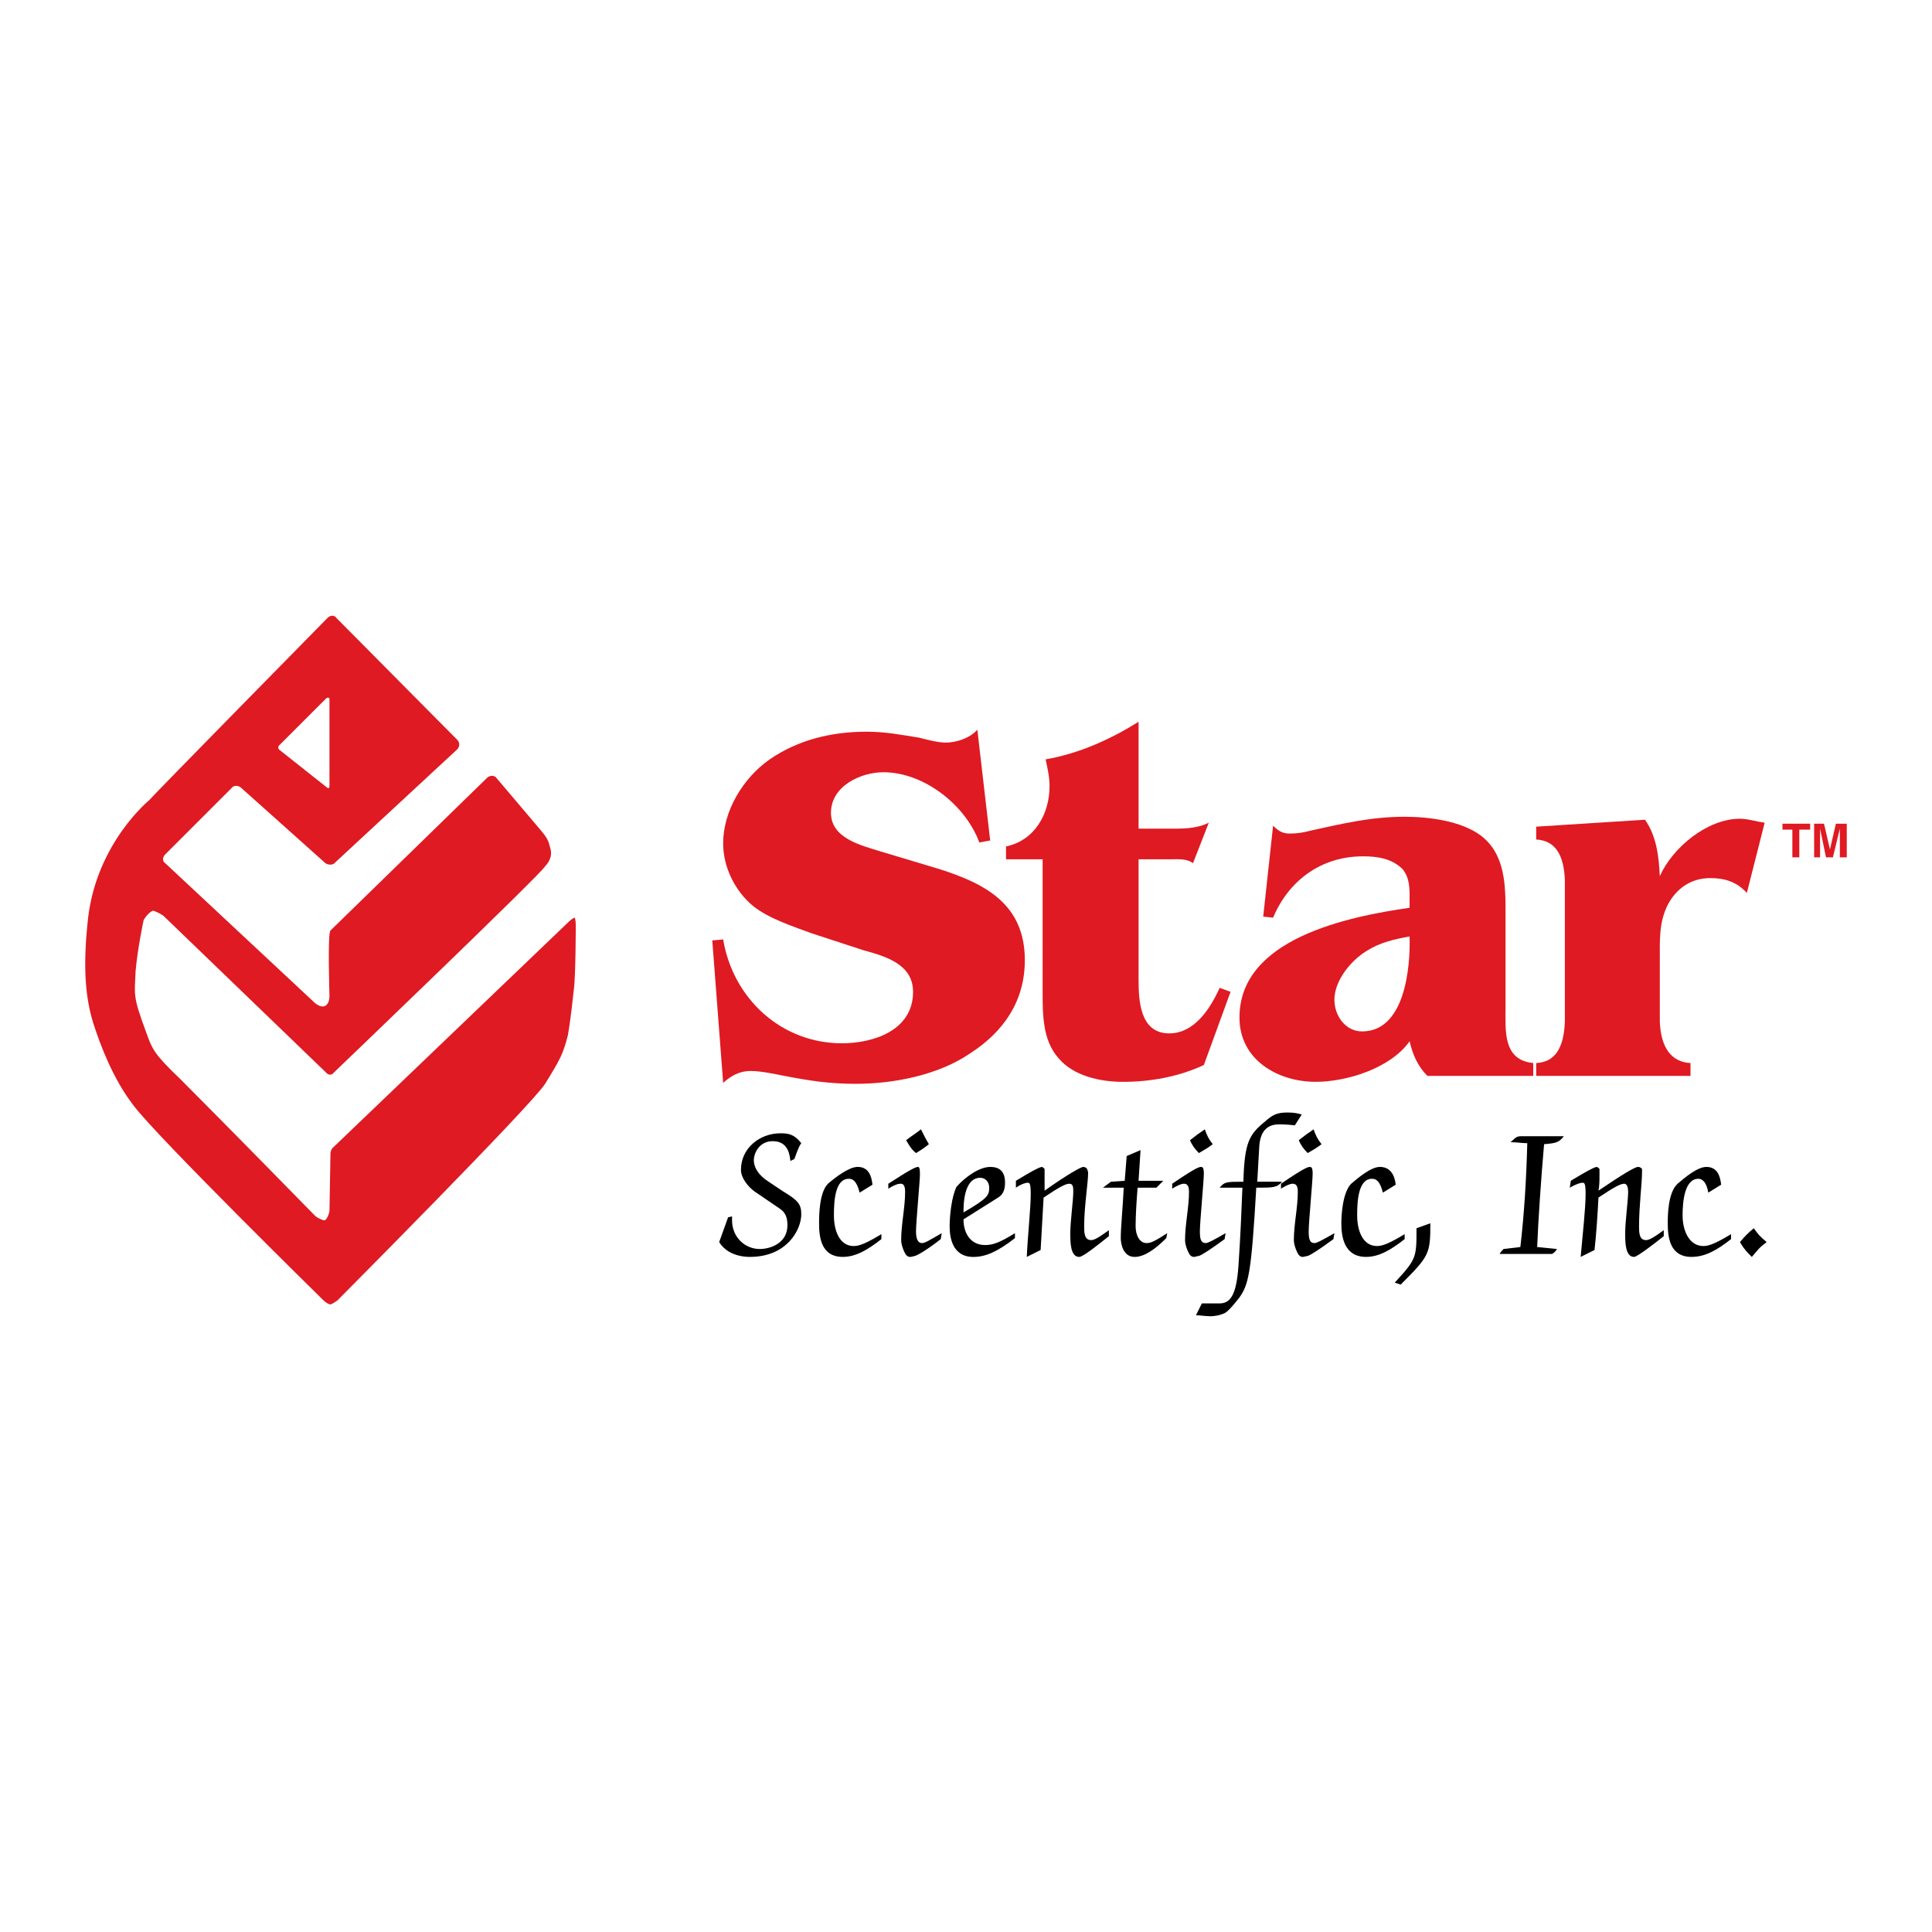 <?xml version="1.0" encoding="utf-8"?>
<!-- Generator: Adobe Illustrator 13.0.0, SVG Export Plug-In . SVG Version: 6.00 Build 14948)  -->
<!DOCTYPE svg PUBLIC "-//W3C//DTD SVG 1.0//EN" "http://www.w3.org/TR/2001/REC-SVG-20010904/DTD/svg10.dtd">
<svg version="1.0" id="Layer_1" xmlns="http://www.w3.org/2000/svg" xmlns:xlink="http://www.w3.org/1999/xlink" x="0px" y="0px"
	 width="192.756px" height="192.756px" viewBox="0 0 192.756 192.756" enable-background="new 0 0 192.756 192.756"
	 xml:space="preserve">
<g>
	<polygon fill-rule="evenodd" clip-rule="evenodd" fill="#FFFFFF" points="0,0 192.756,0 192.756,192.756 0,192.756 0,0 	"/>
	<path fill-rule="evenodd" clip-rule="evenodd" fill="#DF1A22" d="M57.345,91.555c-0.099,0-0.395,0.198-0.69,0.494l-23.487,22.5
		c-0.099,0.098-0.197,0.395-0.197,0.492l-0.099,5.725c0,0.295-0.296,0.986-0.494,0.986c-0.197,0-0.592-0.197-0.888-0.395
		c0,0-8.783-8.98-13.52-13.717c-2.566-2.467-2.763-2.861-3.454-4.836c-1.283-3.453-1.085-3.553-0.987-5.921
		c0.198-2.27,0.79-5.033,0.79-5.033c0.099-0.296,0.691-0.987,0.987-0.987c0.296,0.099,0.691,0.296,0.987,0.494l16.381,15.789
		c0.197,0.1,0.395,0.1,0.493,0c0,0,21.217-20.329,21.217-20.723c0,0,0.888-0.79,0.494-1.875c-0.197-0.888-0.395-1.086-1.48-2.368
		c-1.085-1.283-3.848-4.54-3.848-4.54c-0.198-0.296-0.592-0.296-0.889-0.099L32.97,92.838c-0.296,0.197-0.099,6.514-0.099,6.514
		c0,1.084-0.691,1.381-1.48,0.689L16.49,86.127c-0.296-0.197-0.296-0.592,0-0.888l6.612-6.612c0.197-0.296,0.69-0.296,0.986,0
		l8.388,7.5c0.296,0.197,0.79,0.197,0.987-0.099l12.138-11.25c0.296-0.296,0.296-0.691,0-0.987L33.562,61.654
		c-0.198-0.296-0.592-0.296-0.888,0c0,0-17.566,17.862-17.763,18.158c0,0-5.23,4.243-6.119,11.743
		c-0.592,5.23-0.197,8.191,0.494,10.461c0.691,2.17,1.974,5.625,4.046,8.289c2.369,3.158,18.849,19.342,18.849,19.342
		c0.296,0.297,0.592,0.494,0.79,0.494c0.099,0,0.395-0.197,0.691-0.395c0,0,19.342-19.441,20.723-21.613
		c1.579-2.564,1.777-2.959,2.27-4.834c0.296-1.678,0.493-3.652,0.592-4.541c0.197-1.381,0.197-6.512,0.197-6.512
		C57.443,91.851,57.345,91.555,57.345,91.555L57.345,91.555z M27.838,74.384l4.737-4.737c0.197-0.099,0.296,0,0.296,0.099v8.685
		c0,0.197-0.099,0.296-0.296,0.099l-4.737-3.75C27.74,74.68,27.74,74.482,27.838,74.384L27.838,74.384z"/>
	<path fill-rule="evenodd" clip-rule="evenodd" fill="#DF1A22" d="M98.792,83.857l-1.085,0.197c-1.381-3.75-5.526-7.006-9.572-7.006
		c-2.27,0-5.23,1.382-5.23,4.046c0,2.566,3.059,3.257,4.934,3.849l5.921,1.776c4.638,1.48,8.487,3.553,8.487,9.079
		c0,4.045-2.072,7.106-5.428,9.276c-3.158,2.172-7.599,3.059-11.447,3.059c-2.565,0-4.54-0.295-7.105-0.789
		c-0.987-0.197-2.368-0.492-3.355-0.492c-1.184,0-1.974,0.492-2.763,1.184l-1.085-14.211l1.085-0.099
		c0.987,5.921,5.822,10.362,11.842,10.362c3.158,0,7.105-1.283,7.105-5.133c0-2.762-2.763-3.551-4.934-4.144l-5.132-1.678
		c-1.875-0.691-4.342-1.48-5.921-2.763c-1.776-1.48-2.96-3.849-2.96-6.217c0-3.256,1.974-6.513,4.638-8.388
		c2.862-1.974,6.217-2.763,9.671-2.763c1.875,0,3.355,0.296,5.23,0.592c0.79,0.197,1.875,0.494,2.664,0.494
		c0.987,0,2.369-0.395,3.158-1.283L98.792,83.857L98.792,83.857z"/>
	<path fill-rule="evenodd" clip-rule="evenodd" fill="#DF1A22" d="M113.595,82.673h3.849c1.678,0,2.565-0.296,3.158-0.592
		l-1.579,4.046c-0.593-0.494-1.579-0.395-2.27-0.395h-3.158v11.941c0,2.072,0.099,5.428,3.059,5.428
		c2.468,0,4.047-2.369,5.033-4.541l1.086,0.395l-2.665,7.303c-2.565,1.186-5.328,1.678-8.092,1.678c-2.27,0-4.935-0.592-6.414-2.367
		c-1.579-1.777-1.579-4.342-1.579-6.613V85.732h-3.651V84.45c2.861-0.592,4.342-3.257,4.342-6.02c0-0.889-0.197-1.777-0.395-2.665
		c3.355-0.592,6.414-1.974,9.276-3.75V82.673L113.595,82.673z"/>
	<path fill-rule="evenodd" clip-rule="evenodd" fill="#DF1A22" d="M140.634,90.173c0-1.283,0.099-2.467-0.69-3.454
		c-1.086-1.085-2.565-1.283-3.947-1.283c-4.145,0-7.401,2.368-8.98,6.118l-0.987-0.099l0.987-9.079
		c0.493,0.493,0.889,0.789,1.678,0.789c0.69,0,1.382-0.099,2.072-0.296c3.158-0.69,6.02-1.381,9.375-1.381
		c2.368,0,5.625,0.395,7.599,1.875c2.467,1.875,2.467,5.033,2.467,7.796v9.275c0,2.369-0.296,5.33,2.764,5.625v1.283h-10.56
		c-0.986-0.986-1.48-2.17-1.776-3.453c-1.875,2.664-6.217,4.045-9.375,4.045c-3.75,0-7.599-2.17-7.599-6.414
		c0-7.895,10.855-10.065,16.974-10.954V90.173L140.634,90.173z M136.292,94.91c-1.579,0.987-3.158,2.961-3.158,4.836
		c0,1.578,1.086,3.158,2.764,3.158c4.243,0,4.835-6.317,4.736-9.475C139.055,93.726,137.674,94.022,136.292,94.91L136.292,94.91z"/>
	<path fill-rule="evenodd" clip-rule="evenodd" fill="#DF1A22" d="M165.601,101.916c0.099,2.664,1.185,4.047,3.06,4.145v1.283
		h-15.395v-1.283c1.875-0.098,2.763-1.48,2.861-4.145V87.805c-0.099-2.565-0.986-3.947-2.861-4.046v-1.283l10.855-0.691
		c1.184,1.677,1.381,3.75,1.479,5.625c1.283-2.862,4.737-5.724,7.994-5.724c0.789,0,1.677,0.296,2.467,0.395l-1.776,7.006
		c-0.987-1.085-2.171-1.48-3.651-1.48c-1.875,0-3.355,0.987-4.243,2.665c-0.889,1.776-0.79,3.552-0.79,5.526V101.916
		L165.601,101.916z"/>
	<path fill-rule="evenodd" clip-rule="evenodd" d="M72.641,121.455l0.395-0.098v0.395c0,1.678,1.283,2.861,2.763,2.861
		c1.085,0,2.763-0.592,2.763-2.367c0-0.791-0.197-1.283-0.79-1.678l-2.467-1.678c-0.69-0.494-1.381-1.383-1.381-2.172
		c0-2.17,1.875-3.65,3.947-3.65c0.79,0,1.382,0.098,2.072,0.986c-0.296,0.395-0.493,1.086-0.69,1.578l-0.395,0.197
		c-0.099-1.084-0.493-1.973-1.776-1.973c-1.381,0-1.875,1.283-1.875,1.875c0,0.691,0.395,1.48,1.48,2.17l1.48,0.988
		c1.48,0.887,1.776,1.283,1.776,2.27c0,1.48-1.381,4.242-5.131,4.242c-1.283,0-2.467-0.492-3.059-1.479L72.641,121.455
		L72.641,121.455z"/>
	<path fill-rule="evenodd" clip-rule="evenodd" d="M85.766,118.988c-0.296-1.184-0.691-1.381-1.086-1.381
		c-1.381,0-1.48,2.27-1.48,3.65c0,1.58,0.592,3.061,1.974,3.061c0.592,0,1.283-0.297,2.763-1.186v0.494
		c-1.382,1.086-2.566,1.775-3.849,1.775c-2.171,0-2.368-1.973-2.368-3.355c0-0.689,0-3.059,0.888-3.947
		c0.691-0.592,2.072-1.676,2.96-1.676c1.086,0,1.382,0.887,1.48,1.775L85.766,118.988L85.766,118.988z"/>
	<path fill-rule="evenodd" clip-rule="evenodd" d="M88.627,118.1c2.27-1.479,2.763-1.676,2.961-1.676
		c0.099,0,0.197,0.098,0.197,0.689c0,0.691-0.395,4.836-0.395,5.725c0,0.789,0.198,1.184,0.592,1.184
		c0.296,0,0.592-0.197,1.974-0.986l-0.099,0.592c-1.381,1.086-2.27,1.578-2.566,1.678c-0.099,0-0.296,0.098-0.493,0.098
		c-0.198,0-0.296-0.098-0.395-0.197c-0.099-0.098-0.493-0.887-0.493-1.479c0-1.58,0.395-3.258,0.395-4.836
		c0-0.592-0.197-0.791-0.395-0.791s-0.493,0-1.283,0.494V118.1L88.627,118.1z M91.391,115.041c-0.493-0.395-0.69-0.789-0.987-1.283
		c0.494-0.395,0.987-0.689,1.48-1.084c0.296,0.592,0.494,0.986,0.79,1.48C92.18,114.549,91.884,114.746,91.391,115.041
		L91.391,115.041z"/>
	<path fill-rule="evenodd" clip-rule="evenodd" d="M98.693,118.496c0,0.789-0.197,1.084-2.565,2.467c0-0.691,0-3.455,1.678-3.455
		C98.299,117.508,98.693,117.902,98.693,118.496L98.693,118.496z M101.26,123.035c-1.58,0.986-2.271,1.184-2.961,1.184
		c-1.48,0-2.171-1.184-2.171-2.566l3.453-2.17c0.494-0.297,0.691-0.789,0.691-1.48c0-1.086-0.493-1.578-1.48-1.578
		c-1.085,0-2.467,0.986-3.355,1.973c-0.494,0.986-0.691,2.861-0.691,3.947c0,0.986,0.197,3.059,2.368,3.059
		c1.185,0,2.368-0.492,4.146-1.875V123.035L101.26,123.035z"/>
	<path fill-rule="evenodd" clip-rule="evenodd" d="M101.358,117.805c1.479-0.889,2.171-1.283,2.565-1.381
		c0.099,0,0.197,0.098,0.296,0.197c0,0.395,0,0.098,0,0.689c0,0.395,0,0.988,0,1.48c2.368-1.678,3.651-2.367,3.849-2.367
		s0.296,0.098,0.395,0.197c0,0.098,0.099,0.197,0.099,0.395c0,0.986-0.395,3.355-0.395,5.328c0,0.592,0,1.383,0.69,1.383
		c0.296,0,0.691-0.199,1.776-0.988v0.592c-0.986,0.791-2.565,2.072-2.96,2.072c-0.889,0-0.889-1.479-0.889-2.367
		c0-1.186,0.296-3.258,0.296-4.145c0-0.395,0-0.791-0.395-0.791s-1.085,0.396-2.565,1.383c-0.099,1.775-0.197,3.453-0.296,5.23
		l-1.382,0.689c0.099-2.17,0.395-4.934,0.395-6.217c0-1.086-0.099-1.184-0.296-1.184s-0.592,0.098-1.184,0.494V117.805
		L101.358,117.805z"/>
	<path fill-rule="evenodd" clip-rule="evenodd" d="M112.41,115.338l1.382-0.592l-0.197,3.059h2.467l-0.69,0.691h-1.875
		c-0.099,1.281-0.197,2.762-0.197,3.848c0,0.889,0.395,1.678,1.085,1.678c0.396,0,0.691-0.098,2.072-0.986l-0.099,0.492
		c-1.085,1.086-2.171,1.875-3.157,1.875c-1.185,0-1.382-1.381-1.382-1.875c0-1.084,0.197-2.959,0.296-5.031h-2.072l0.79-0.594
		l1.381-0.098L112.41,115.338L112.41,115.338z"/>
	<path fill-rule="evenodd" clip-rule="evenodd" d="M116.95,118.1c2.171-1.479,2.664-1.676,2.861-1.676s0.296,0.098,0.296,0.689
		c0,0.691-0.395,4.836-0.395,5.725c0,0.789,0.099,1.184,0.592,1.184c0.198,0,0.593-0.197,1.974-0.986l-0.099,0.592
		c-1.479,1.086-2.27,1.578-2.565,1.678c-0.099,0-0.395,0.098-0.493,0.098c-0.197,0-0.296-0.098-0.395-0.197
		c-0.1-0.098-0.494-0.887-0.494-1.479c0-1.58,0.395-3.258,0.395-4.836c0-0.592-0.197-0.791-0.493-0.791
		c-0.099,0-0.395,0-1.184,0.494V118.1L116.95,118.1z M119.614,115.041c-0.395-0.395-0.69-0.789-0.888-1.283
		c0.493-0.395,0.888-0.689,1.479-1.084c0.198,0.592,0.396,0.986,0.79,1.48C120.503,114.549,120.107,114.746,119.614,115.041
		L119.614,115.041z"/>
	<path fill-rule="evenodd" clip-rule="evenodd" d="M119.91,130.041h1.776c1.086,0,1.678-0.889,1.875-3.75s0.296-5.328,0.395-7.795
		c-0.986,0-1.974,0-2.27,0c0.493-0.594,0.69-0.594,2.368-0.594c0.1-3.945,0.593-4.736,2.171-6.02
		c0.79-0.689,1.185-0.887,2.271-0.887c0.69,0,0.986,0.098,1.381,0.197l-0.69,1.084c-0.789-0.098-1.382-0.098-1.579-0.098
		c-0.789,0-1.875,0.297-1.974,2.27l-0.197,3.453h2.468c-0.494,0.594-0.889,0.594-2.566,0.594c-0.493,8.684-0.789,9.67-1.678,10.953
		c-1.086,1.381-1.382,1.578-1.776,1.678c-0.197,0.098-0.789,0.197-1.085,0.197c-0.494,0-1.086-0.1-1.48-0.1L119.91,130.041
		L119.91,130.041z"/>
	<path fill-rule="evenodd" clip-rule="evenodd" d="M127.805,118.1c2.172-1.479,2.665-1.676,2.862-1.676s0.296,0.098,0.296,0.689
		c0,0.691-0.395,4.836-0.395,5.725c0,0.789,0.099,1.184,0.592,1.184c0.197,0,0.592-0.197,1.974-0.986l-0.099,0.592
		c-1.48,1.086-2.27,1.578-2.565,1.678c-0.099,0-0.395,0.098-0.493,0.098c-0.198,0-0.297-0.098-0.396-0.197
		c-0.099-0.098-0.493-0.887-0.493-1.479c0-1.58,0.395-3.258,0.395-4.836c0-0.592-0.197-0.791-0.493-0.791
		c-0.099,0-0.395,0-1.185,0.494V118.1L127.805,118.1z M130.47,115.041c-0.395-0.395-0.691-0.789-0.889-1.283
		c0.494-0.395,0.889-0.689,1.48-1.084c0.197,0.592,0.395,0.986,0.79,1.48C131.357,114.549,130.963,114.746,130.47,115.041
		L130.47,115.041z"/>
	<path fill-rule="evenodd" clip-rule="evenodd" d="M137.97,118.988c-0.296-1.184-0.691-1.381-1.086-1.381
		c-1.382,0-1.48,2.27-1.48,3.65c0,1.58,0.593,3.061,1.975,3.061c0.592,0,1.282-0.297,2.763-1.186v0.494
		c-1.382,1.086-2.565,1.775-3.849,1.775c-2.171,0-2.467-1.973-2.467-3.355c0-0.689,0.099-3.059,0.986-3.947
		c0.69-0.592,1.974-1.676,2.862-1.676c1.085,0,1.479,0.887,1.578,1.775L137.97,118.988L137.97,118.988z"/>
	<path fill-rule="evenodd" clip-rule="evenodd" d="M139.153,127.969c2.172-2.369,2.172-2.467,2.172-5.428l1.381-0.494
		c0,3.061-0.099,3.258-2.96,6.119L139.153,127.969L139.153,127.969z"/>
	<path fill-rule="evenodd" clip-rule="evenodd" d="M151.687,124.416c0.395-3.453,0.592-6.711,0.69-10.361
		c-0.592,0-0.986-0.098-1.677-0.098c0.296-0.199,0.493-0.594,0.986-0.594c0.69,0,2.665,0,4.342,0
		c-0.493,0.594-0.69,0.691-1.974,0.791c-0.296,3.354-0.592,7.695-0.69,10.262l1.974,0.197c-0.099,0.197-0.296,0.395-0.493,0.494
		h-5.23c0.099-0.197,0.296-0.395,0.395-0.494L151.687,124.416L151.687,124.416z"/>
	<path fill-rule="evenodd" clip-rule="evenodd" d="M156.72,117.805c1.479-0.889,2.171-1.283,2.565-1.381
		c0.099,0,0.197,0.098,0.296,0.197c0,0.395,0,0.098,0,0.689c0,0.395,0,0.988-0.099,1.48c2.467-1.678,3.651-2.367,3.947-2.367
		c0.197,0,0.296,0.098,0.395,0.197c0,0.098,0,0.197,0,0.395c0,0.986-0.296,3.355-0.296,5.328c0,0.592,0,1.383,0.691,1.383
		c0.296,0,0.69-0.199,1.775-0.988v0.592c-0.986,0.791-2.664,2.072-2.96,2.072c-0.889,0-0.889-1.479-0.889-2.367
		c0-1.186,0.296-3.258,0.296-4.145c0-0.395-0.099-0.791-0.395-0.791c-0.395,0-1.085,0.396-2.565,1.383
		c-0.099,1.775-0.197,3.453-0.395,5.23l-1.382,0.689c0.197-2.17,0.493-4.934,0.493-6.217c0-1.086-0.099-1.184-0.296-1.184
		s-0.592,0.098-1.282,0.494L156.72,117.805L156.72,117.805z"/>
	<path fill-rule="evenodd" clip-rule="evenodd" d="M170.437,118.988c-0.197-1.184-0.691-1.381-0.987-1.381
		c-1.381,0-1.578,2.27-1.578,3.65c0,1.58,0.69,3.061,2.072,3.061c0.592,0,1.282-0.297,2.763-1.186v0.494
		c-1.382,1.086-2.565,1.775-3.947,1.775c-2.171,0-2.368-1.973-2.368-3.355c0-0.689,0-3.059,0.986-3.947
		c0.691-0.592,1.974-1.676,2.862-1.676c1.085,0,1.381,0.887,1.479,1.775L170.437,118.988L170.437,118.988z"/>
	<path fill-rule="evenodd" clip-rule="evenodd" d="M174.976,122.541c0.493,0.691,0.592,0.789,1.283,1.383
		c-0.79,0.592-0.79,0.689-1.48,1.479c-0.493-0.492-0.789-0.789-1.184-1.479C174.088,123.33,174.384,123.035,174.976,122.541
		L174.976,122.541z"/>
	<polygon fill-rule="evenodd" clip-rule="evenodd" fill="#DF1A22" points="179.516,85.535 178.824,85.535 178.824,82.772 
		177.838,82.772 177.838,82.18 180.601,82.18 180.601,82.772 179.516,82.772 179.516,85.535 	"/>
	<polygon fill-rule="evenodd" clip-rule="evenodd" fill="#DF1A22" points="184.252,85.535 183.562,85.535 183.562,82.673 
		183.562,82.673 182.87,85.535 182.18,85.535 181.588,82.673 181.588,82.673 181.588,85.535 180.996,85.535 180.996,82.18 
		181.982,82.18 182.574,84.746 182.574,84.746 183.167,82.18 184.252,82.18 184.252,85.535 	"/>
</g>
</svg>
